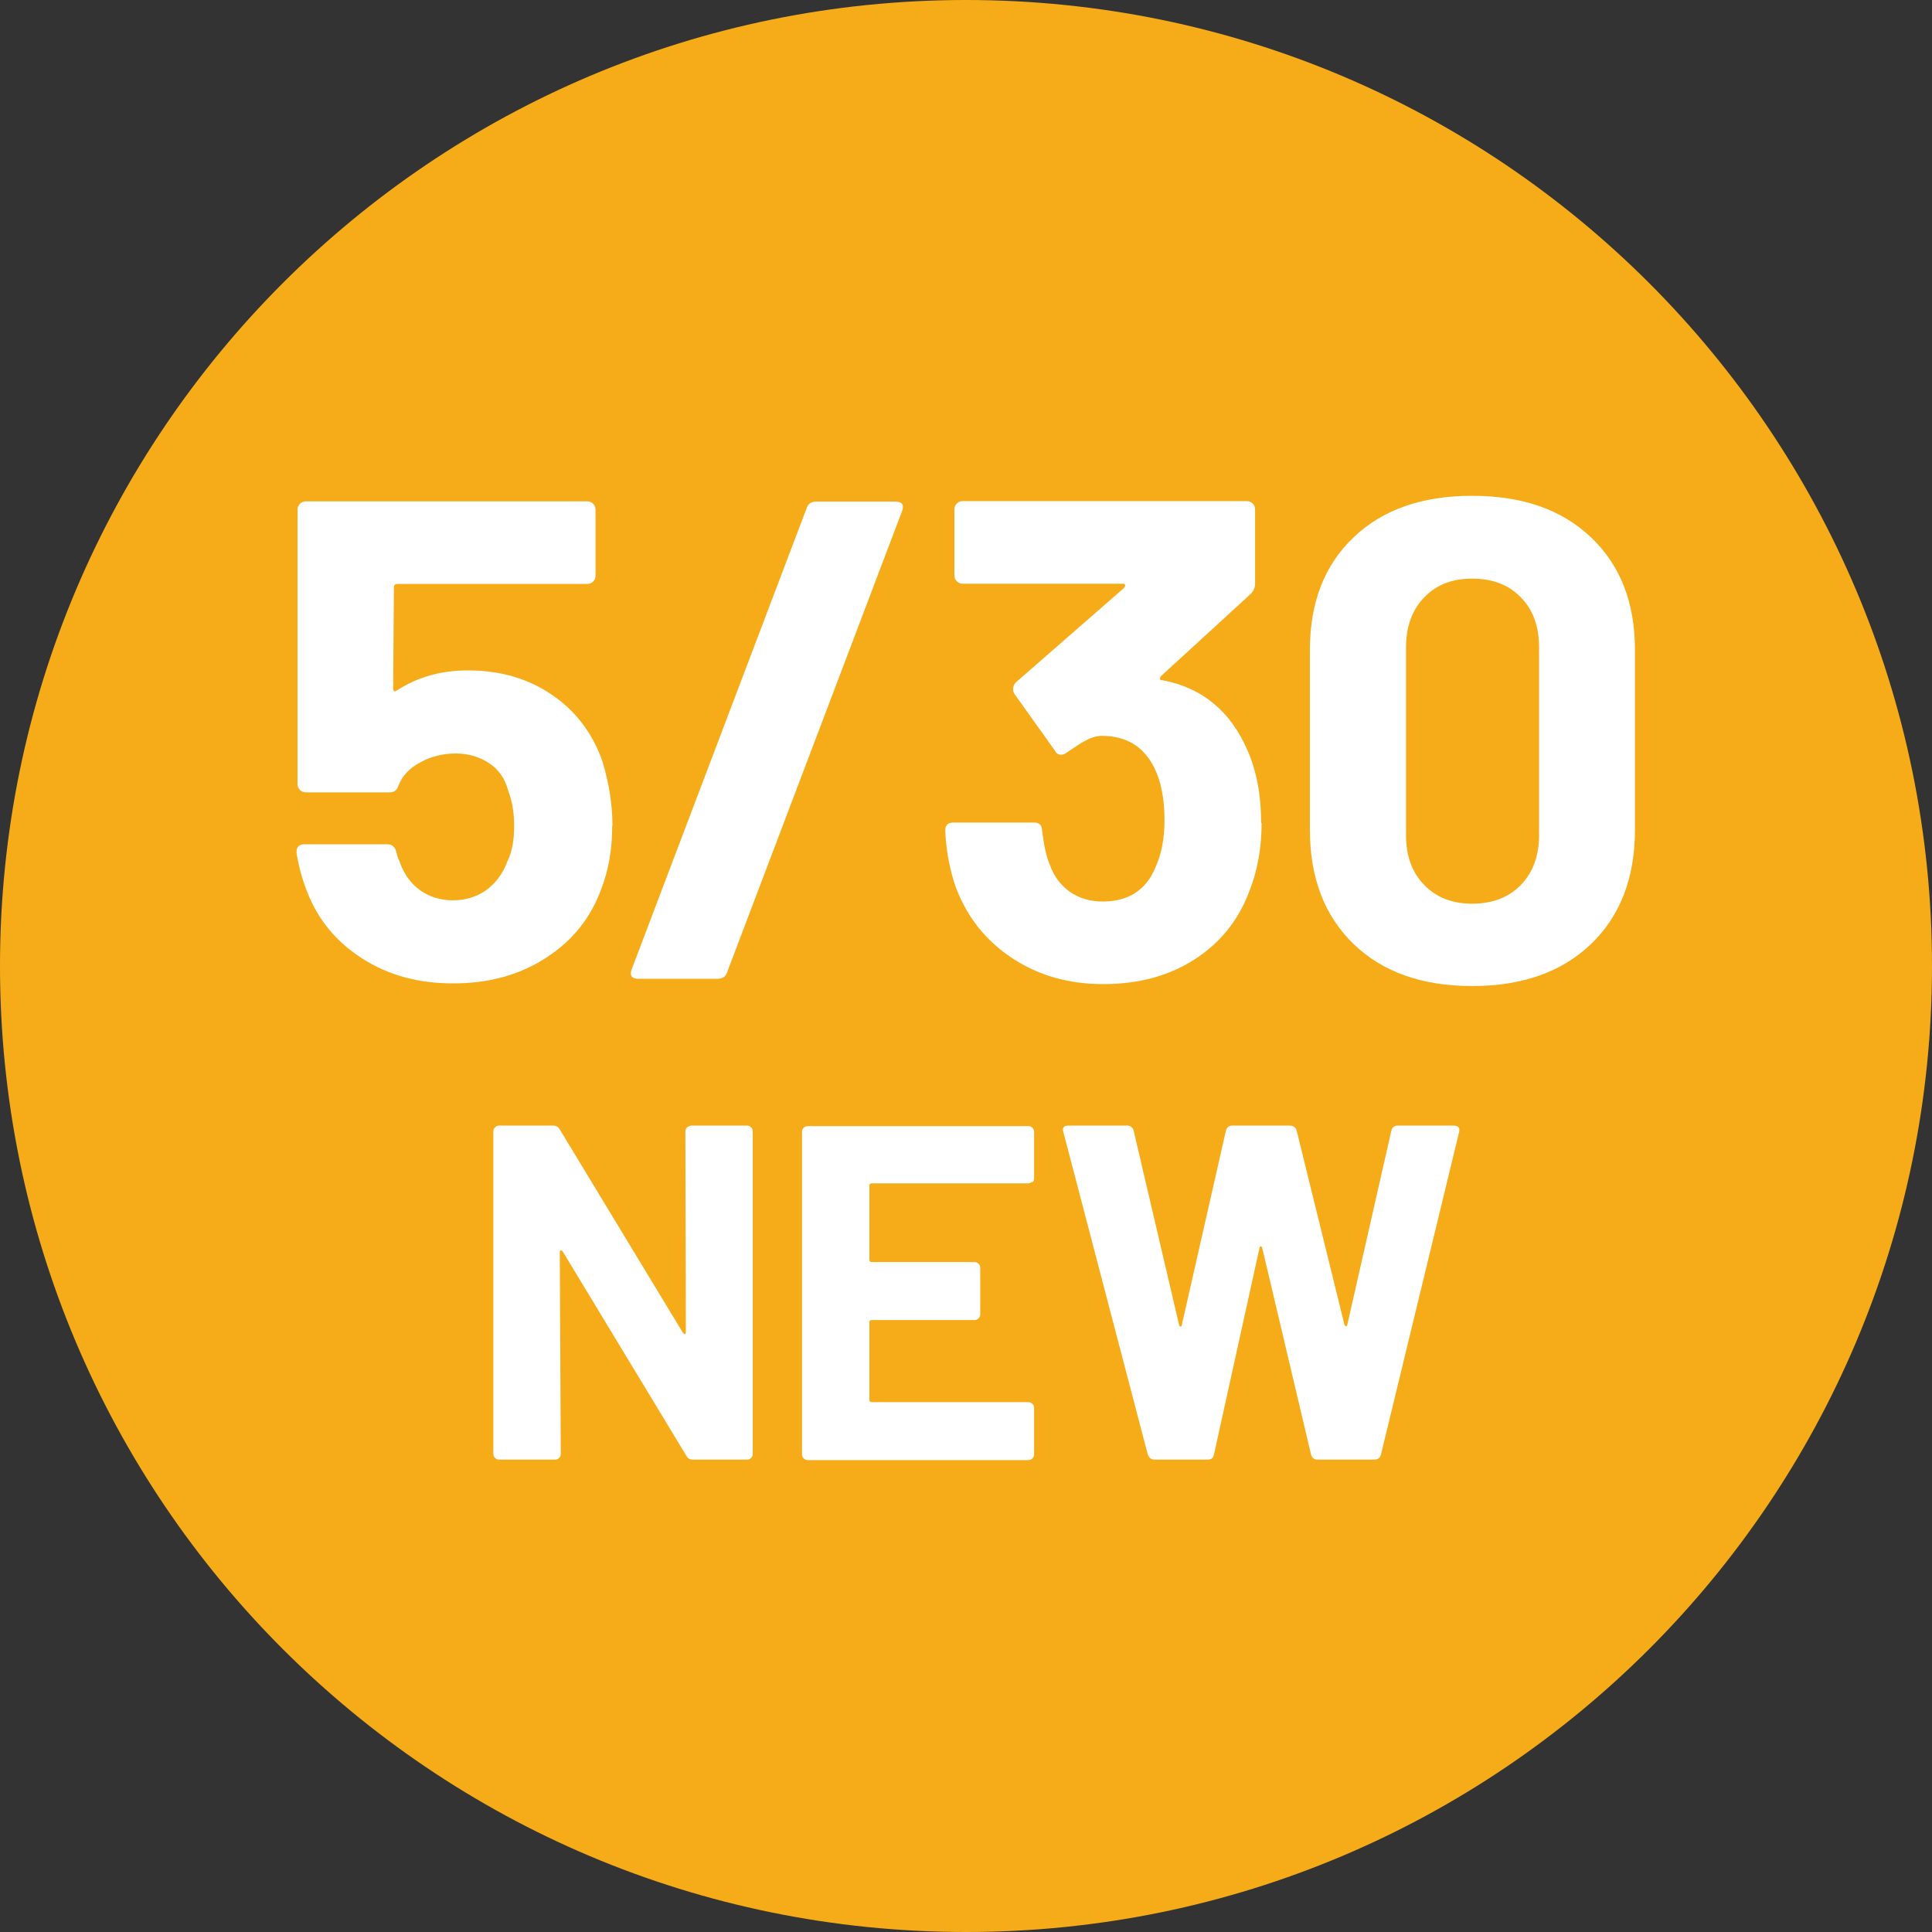<?xml version="1.0" encoding="UTF-8"?>
<svg id="_レイヤー_2" data-name="レイヤー 2" xmlns="http://www.w3.org/2000/svg" viewBox="0 0 80 80">
  <rect x="0" y="0" width="80" height="80" fill="#333333" stroke="none"/>
  <defs>
    <style>
      .cls-1 {
        fill: #f6ac19;
      }

      .cls-2 {
        fill: #fff;
      }
    </style>
  </defs>
  <g id="_レイヤー_1-2" data-name="レイヤー 1">
    <g>
      <path class="cls-1" d="M0,40C0,17.91,17.91,0,40,0s40,17.91,40,40-17.9,40-40,40S0,62.1,0,40Z"/>
      <g>
        <path class="cls-2" d="M25.35,34.2c0,.96-.15,1.83-.45,2.6-.43,1.2-1.2,2.16-2.29,2.86-1.09.71-2.37,1.06-3.84,1.06s-2.69-.34-3.77-1.03c-1.08-.69-1.85-1.62-2.3-2.81-.19-.49-.33-1.01-.42-1.55v-.06c0-.21.11-.31.34-.31h3.42c.19,0,.31.1.37.31.02.11.05.21.08.28.04.08.07.14.08.2.19.49.47.87.85,1.13.38.26.82.4,1.33.4s.99-.14,1.38-.42c.39-.28.69-.68.88-1.19.19-.38.28-.87.28-1.47,0-.55-.08-1.03-.25-1.47-.13-.49-.39-.87-.79-1.13-.39-.26-.86-.4-1.38-.4s-1.02.12-1.47.37c-.45.24-.75.56-.9.96-.06.19-.18.28-.37.28h-3.47c-.09,0-.17-.03-.24-.1-.07-.07-.1-.15-.1-.24v-11.37c0-.09.03-.17.1-.24s.15-.1.24-.1h11.66c.09,0,.17.03.24.1s.1.15.1.24v2.74c0,.09-.03.17-.1.24-.07.07-.15.1-.24.1h-7.87c-.09,0-.14.05-.14.14l-.03,4.18c0,.13.06.16.17.08.85-.55,1.82-.82,2.93-.82,1.32,0,2.47.33,3.46,1,.99.67,1.69,1.59,2.1,2.75.28.92.42,1.82.42,2.68Z"/>
        <path class="cls-2" d="M26.16,40.13l7.25-19.11c.06-.17.19-.25.39-.25h3.27c.28,0,.38.13.28.4l-7.25,19.11c-.06.17-.19.25-.39.25h-3.27c-.28,0-.38-.13-.28-.4Z"/>
        <path class="cls-2" d="M52.24,34.09c0,1.02-.17,1.96-.51,2.82-.45,1.2-1.21,2.14-2.27,2.82-1.06.68-2.32,1.02-3.77,1.02s-2.69-.36-3.77-1.07c-1.08-.71-1.86-1.68-2.33-2.91-.26-.73-.41-1.52-.45-2.37,0-.23.11-.34.34-.34h3.33c.23,0,.34.11.34.34.08.62.18,1.08.31,1.38.17.49.45.87.83,1.14.38.27.84.41,1.37.41,1.05,0,1.78-.46,2.17-1.38.26-.56.39-1.22.39-1.98,0-.88-.14-1.61-.42-2.17-.43-.88-1.16-1.33-2.17-1.33-.21,0-.42.06-.65.18-.23.12-.5.3-.82.52-.08.06-.15.08-.23.08-.11,0-.2-.06-.25-.17l-1.67-2.34c-.04-.06-.06-.12-.06-.2,0-.11.04-.21.11-.28l4.49-3.92s.05-.07.04-.11c0-.04-.04-.06-.1-.06h-6.63c-.09,0-.17-.03-.24-.1s-.1-.15-.1-.24v-2.74c0-.09.03-.17.1-.24.07-.07.15-.1.24-.1h11.77c.09,0,.17.03.24.1.07.07.1.15.1.24v3.1c0,.15-.07.29-.2.42l-3.7,3.39s-.05.08-.04.11c0,.04.05.06.13.06,1.64.32,2.8,1.29,3.5,2.91.38.87.56,1.86.56,2.99Z"/>
        <path class="cls-2" d="M56.05,39.09c-1.2-1.16-1.81-2.73-1.81-4.73v-7.45c0-1.96.6-3.51,1.81-4.66,1.2-1.15,2.84-1.72,4.91-1.72s3.71.57,4.92,1.72c1.21,1.15,1.82,2.7,1.82,4.66v7.45c0,1.99-.61,3.57-1.82,4.73-1.21,1.16-2.85,1.74-4.92,1.74s-3.71-.58-4.91-1.74ZM62.98,36.64c.5-.52.75-1.21.75-2.07v-7.76c0-.87-.25-1.56-.75-2.07-.5-.52-1.17-.78-2.02-.78s-1.49.26-1.99.78c-.5.52-.75,1.21-.75,2.07v7.76c0,.87.25,1.56.75,2.07.5.52,1.16.78,1.99.78s1.52-.26,2.02-.78Z"/>
        <path class="cls-2" d="M28.45,46.68s.1-.07.17-.07h2.31c.07,0,.12.02.17.07.05.05.07.1.07.17v13.35c0,.07-.02.12-.07.17-.05.05-.1.07-.17.07h-2.23c-.13,0-.22-.05-.28-.16l-5.12-8.46s-.05-.06-.08-.05-.04.04-.04.09l.04,8.34c0,.07-.02.12-.07.17-.05.05-.1.07-.17.07h-2.31c-.07,0-.12-.02-.17-.07-.05-.05-.07-.1-.07-.17v-13.35c0-.07.02-.12.07-.17.05-.05.1-.07.17-.07h2.23c.13,0,.22.05.28.16l5.1,8.42s.05.06.08.05c.03,0,.04-.04.04-.09l-.02-8.3c0-.07.02-.12.07-.17Z"/>
        <path class="cls-2" d="M42.75,48.93s-.1.07-.17.07h-6.48c-.07,0-.1.03-.1.1v3.06c0,.07.03.1.1.1h4.25c.07,0,.12.02.17.07.05.05.07.1.07.17v1.92c0,.07-.02.12-.07.17-.05.05-.1.07-.17.07h-4.25c-.07,0-.1.03-.1.1v3.2c0,.07.03.1.1.1h6.48c.07,0,.12.02.17.07.05.05.07.1.07.17v1.92c0,.07-.02.12-.07.17-.05.05-.1.07-.17.07h-9.13c-.07,0-.12-.02-.17-.07-.05-.05-.07-.1-.07-.17v-13.35c0-.07.02-.12.07-.17.05-.05.1-.07.17-.07h9.13c.07,0,.12.02.17.07.05.05.07.1.07.17v1.92c0,.07-.02.12-.07.17Z"/>
        <path class="cls-2" d="M47.53,60.24l-3.5-13.37-.02-.08c0-.12.07-.18.22-.18h2.45c.13,0,.22.07.26.2l1.88,8.04c.01.05.03.08.06.08s.05-.03.06-.08l1.82-8.02c.04-.15.12-.22.26-.22h2.39c.14,0,.24.07.28.2l1.98,8.04s.03.06.06.07.05-.02.06-.07l1.82-8.02c.04-.15.12-.22.26-.22h2.33c.18,0,.26.09.22.26l-3.24,13.37c-.04.13-.13.2-.28.2h-2.35c-.13,0-.22-.07-.26-.2l-2.02-8.55c-.01-.05-.03-.08-.06-.08-.03,0-.05.03-.06.08l-1.88,8.53c-.03.15-.11.22-.26.22h-2.19c-.15,0-.24-.07-.28-.2Z"/>
      </g>
    </g>
  </g>
</svg>